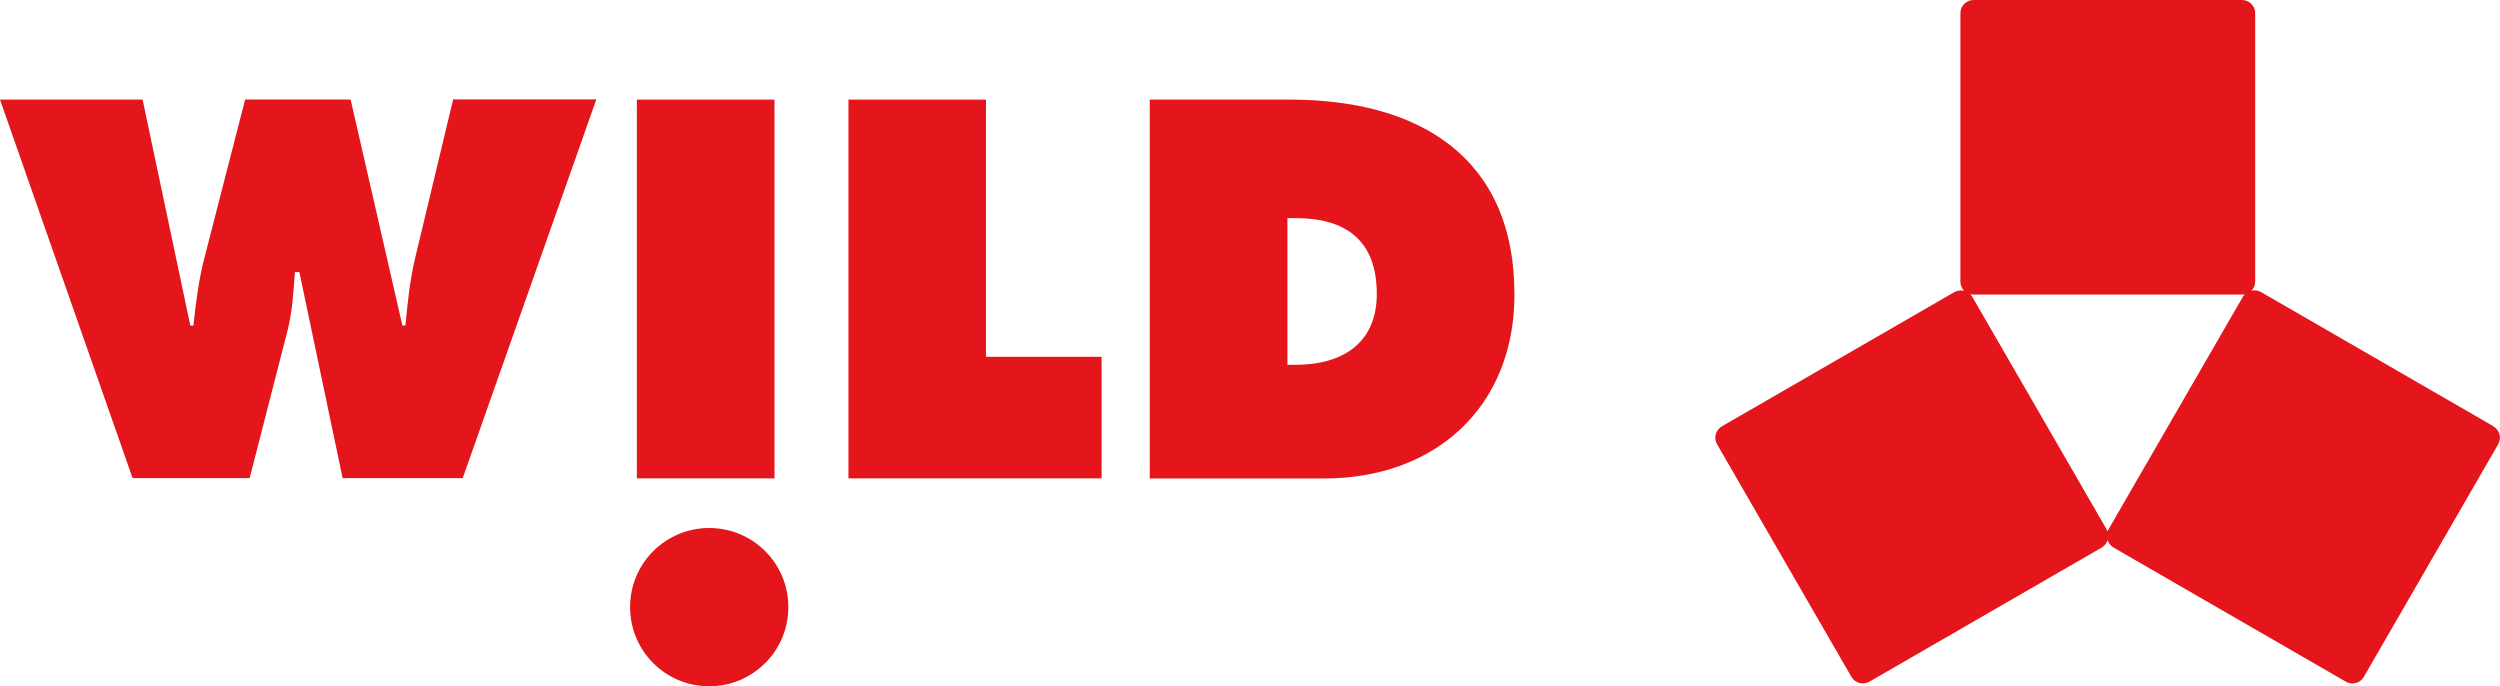 <?xml version="1.0" encoding="UTF-8"?><svg id="Ebene_2" xmlns="http://www.w3.org/2000/svg" viewBox="0 0 222.11 60.97"><g id="Layer_1"><g id="Ebene_1-2"><path d="M12.67,8.85l4.24,20.08h.27c.22-2.05.49-4.2,1.03-6.21l3.57-13.88h9.37l4.6,20.08h.27c.18-1.96.4-4.02.85-5.94l3.39-14.15h12.72l-11.87,33.65h-10.67l-3.84-18.3h-.4c-.13,1.74-.22,3.44-.63,5.09l-3.39,13.21h-10.4L0,8.85h12.68-.01Z" fill="#e4151b" stroke-width="0"/><path d="M56.58,8.85h12.23v33.65h-12.23V8.85Z" fill="#e4151b" stroke-width="0"/><path d="M75.37,8.85h12.23v22.85h10.27v10.8h-22.49V8.85Z" fill="#e4151b" stroke-width="0"/><path d="M102.15,8.85h12.45c11.29,0,19.95,4.96,19.95,17.32,0,10-7.05,16.34-16.91,16.34h-15.49V8.85h0ZM114.38,32.41h.76c4.06,0,7.18-1.88,7.18-6.29,0-4.73-2.72-6.74-7.18-6.74h-.76v13.03Z" fill="#e4151b" stroke-width="0"/><path d="M187.25,47.24c-.02-.07-.05-.14-.09-.21l-11.94-20.67c-.05-.09-.12-.16-.18-.23.1.03.2.04.31.04h23.83c.09,0,.18-.01.26-.03-.06.07-.12.14-.17.22l-11.94,20.67c-.04.07-.07.14-.09.21M221.51,37.86l-20.63-11.91c-.27-.15-.57-.19-.85-.13.2-.21.33-.49.33-.8V1.16c0-.64-.53-1.16-1.18-1.16h-23.83c-.65,0-1.18.52-1.18,1.16v23.87c0,.31.13.6.33.81-.29-.07-.6-.04-.88.12l-20.63,11.91c-.57.33-.76,1.04-.44,1.6l11.94,20.67c.32.55,1.04.74,1.6.42l20.63-11.91c.26-.15.45-.4.53-.66.09.27.27.51.53.66l20.63,11.91c.57.33,1.28.14,1.6-.42l11.94-20.67c.32-.55.13-1.27-.44-1.6" fill="#e4151b" stroke-width="0"/><path d="M70.04,53.94c0,3.88-3.14,7.03-7.03,7.03s-7.03-3.14-7.03-7.03,3.14-7.03,7.03-7.03,7.03,3.14,7.03,7.03" fill="#e4151b" stroke-width="0"/></g></g></svg>